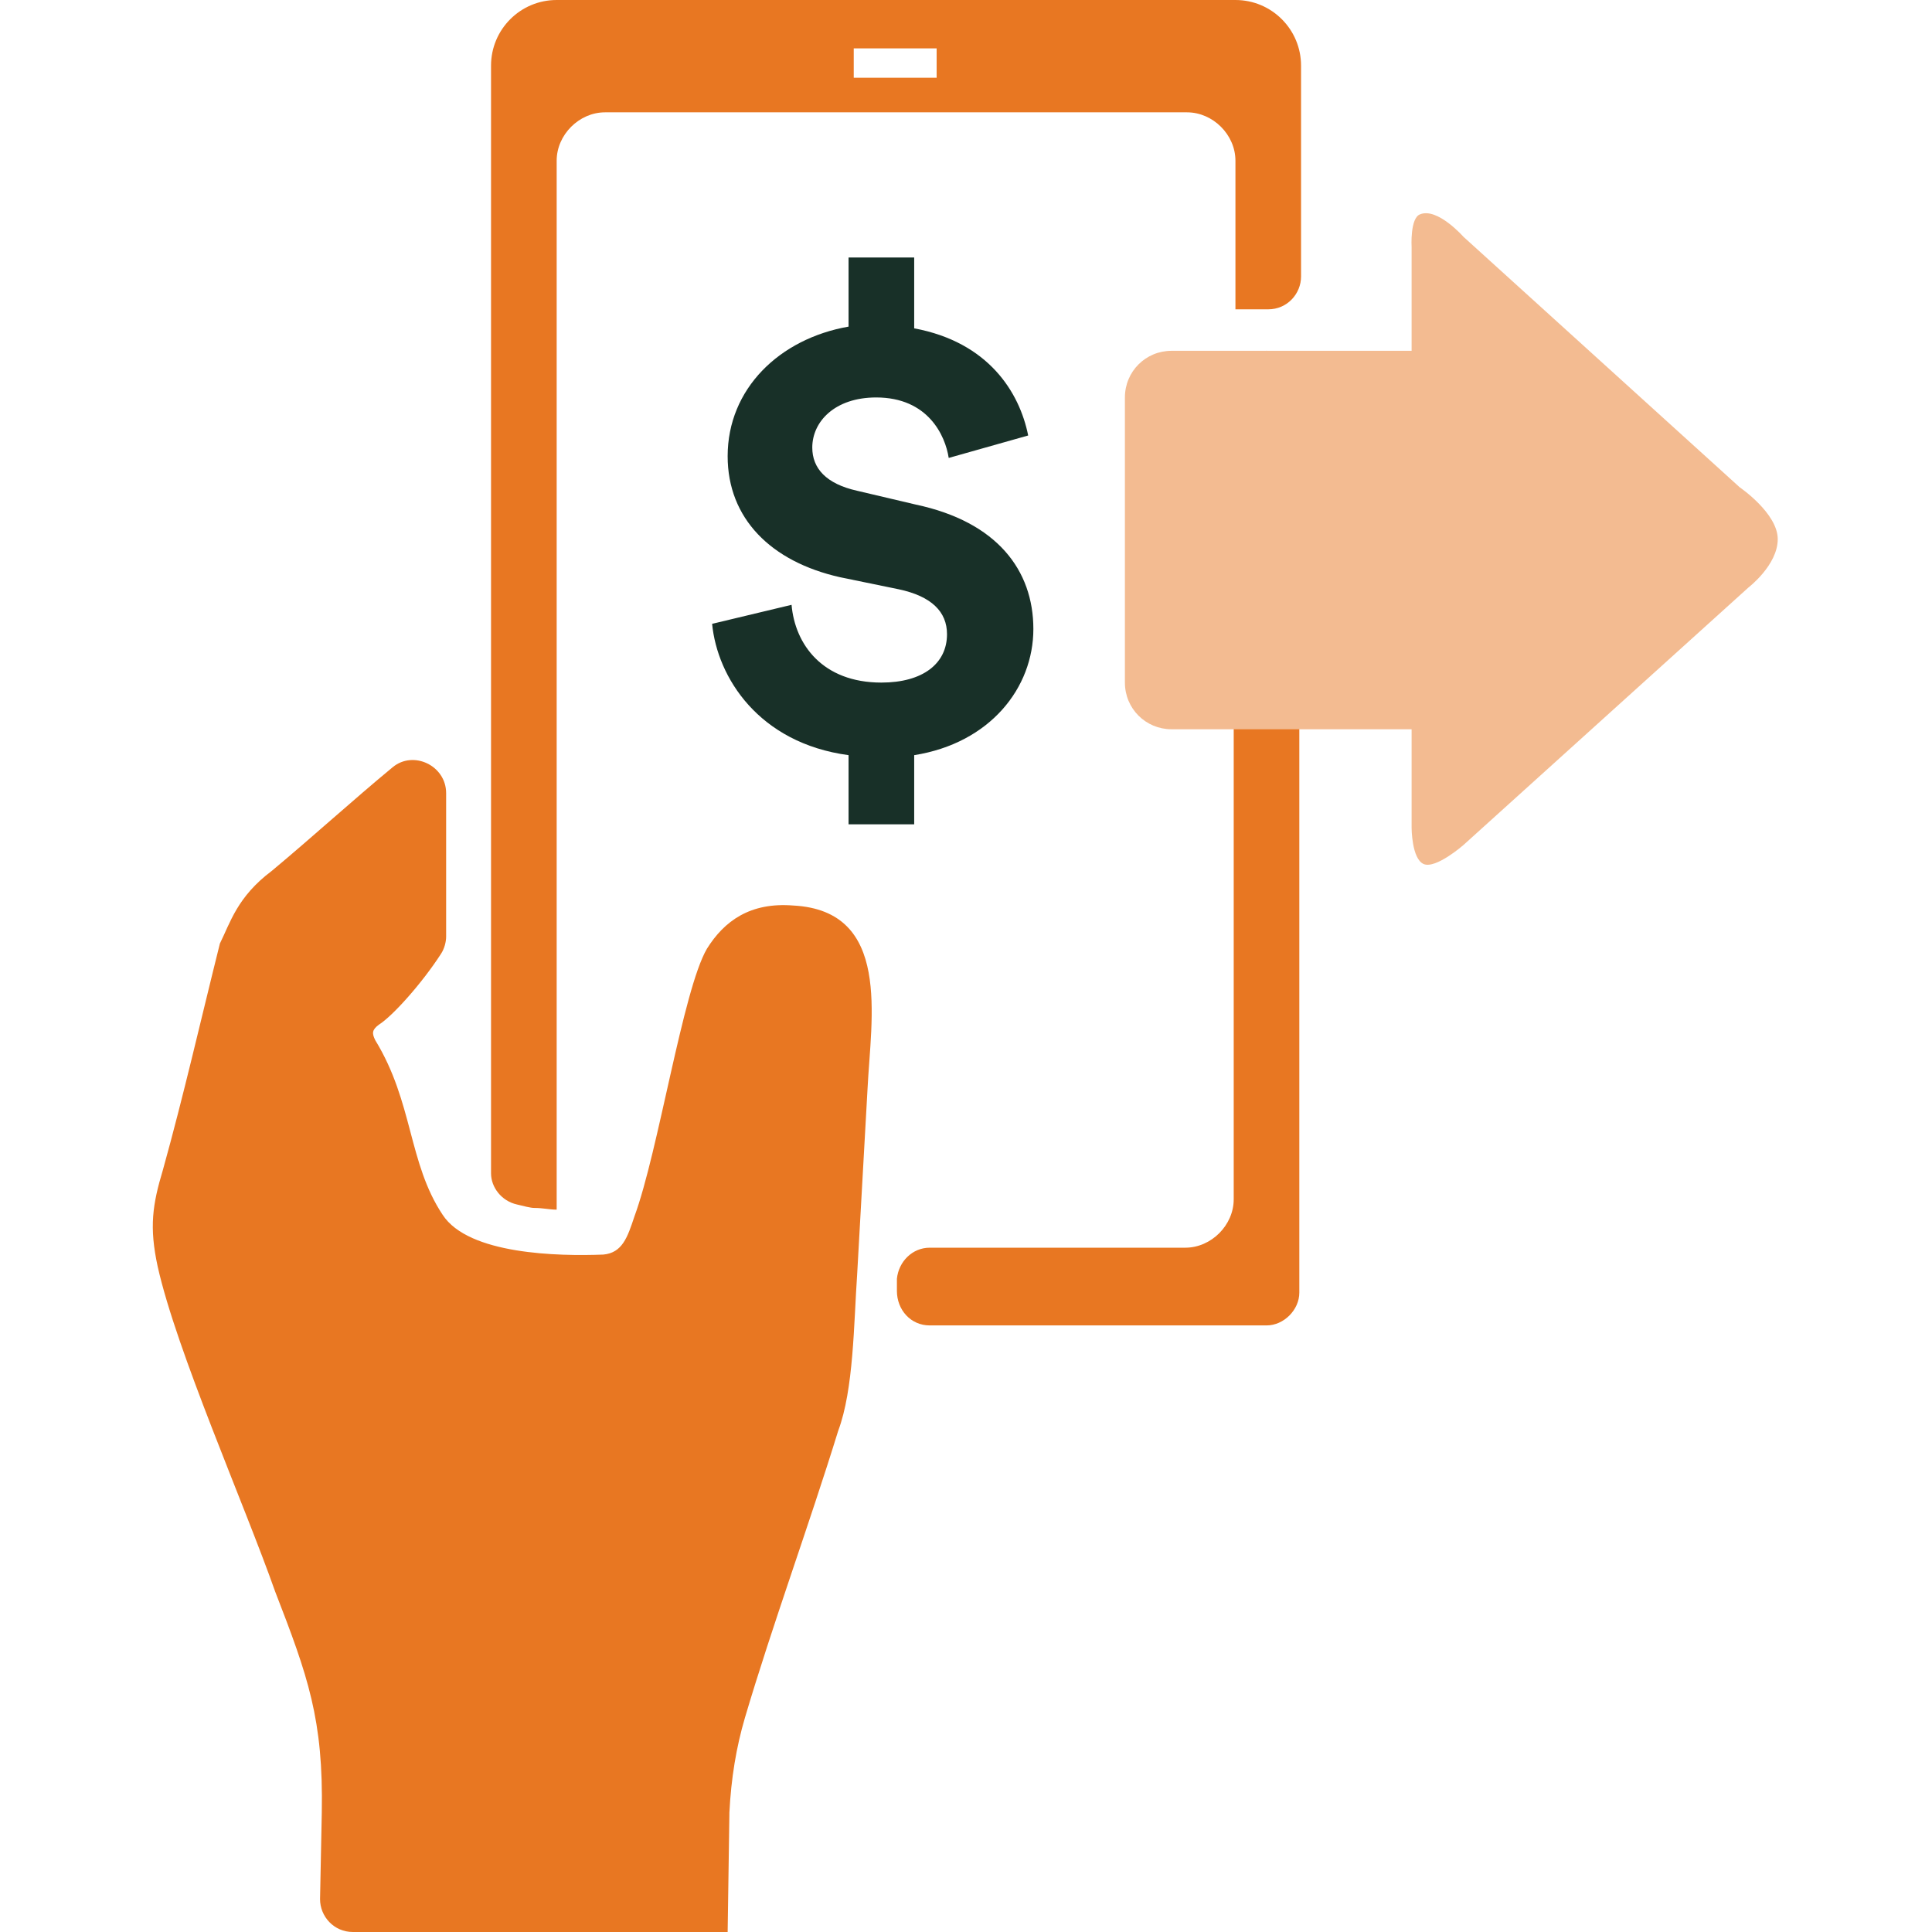 <svg width="67" height="67" viewBox="0 0 64 76" fill="none" xmlns="http://www.w3.org/2000/svg">
<path fill-rule="evenodd" clip-rule="evenodd" d="M22.624 76L22.692 71.377V71.309C22.76 69.95 22.964 68.726 23.304 67.571C24.391 63.9 25.817 60.025 26.972 56.286C27.584 54.655 27.584 52.072 27.72 50.1L28.127 42.827C28.263 40.039 29.078 35.825 25.206 35.621C23.507 35.485 22.488 36.233 21.809 37.32C20.858 38.952 19.907 45.274 18.955 47.857C18.684 48.673 18.48 49.284 17.732 49.352C15.966 49.42 12.433 49.352 11.414 47.789C10.055 45.75 10.259 43.37 8.764 40.923C8.628 40.651 8.628 40.515 8.9 40.311C9.444 39.971 10.599 38.68 11.346 37.524C11.482 37.32 11.55 37.048 11.55 36.844V31.202C11.55 30.114 10.259 29.503 9.444 30.183C7.881 31.474 6.318 32.902 4.688 34.261C3.329 35.281 3.057 36.3 2.65 37.116C1.902 40.107 1.223 43.098 0.408 46.022C-5.72689e-05 47.381 -0.136 48.265 0.204 49.828C0.951 53.159 3.601 59.141 4.824 62.608C6.115 65.939 6.726 67.639 6.658 71.309L6.59 74.708C6.59 75.388 7.134 76 7.881 76H22.624ZM45.112 50.848C45.112 51.528 44.501 52.139 43.822 52.139H30.573C29.826 52.139 29.282 51.528 29.282 50.78V50.304C29.35 49.624 29.894 49.081 30.573 49.081H40.628C41.648 49.081 42.531 48.197 42.531 47.177V15.091C42.531 14.411 43.074 13.8 43.822 13.8C44.569 13.8 45.112 14.344 45.112 15.091V50.848ZM42.599 12.168V6.322C42.599 5.302 41.715 4.419 40.696 4.419H17.8C16.781 4.419 15.898 5.302 15.898 6.322V47.585C15.626 47.585 15.354 47.517 15.015 47.517C14.879 47.517 14.607 47.449 14.335 47.381C13.724 47.245 13.316 46.701 13.316 46.157V2.583C13.316 1.156 14.471 0 15.898 0H42.599C44.025 0 45.18 1.156 45.18 2.583V10.877C45.18 11.556 44.637 12.168 43.889 12.168H42.599ZM27.584 3.059H30.845V1.903H27.584V3.059Z" fill="#E87722"/>
<path fill-rule="evenodd" clip-rule="evenodd" d="M49.529 13.8H40.085C39.066 13.8 38.251 14.615 38.251 15.635V26.852C38.251 27.871 39.066 28.687 40.085 28.687H49.529V32.562C49.529 32.562 49.529 33.785 50.004 33.989C50.48 34.193 51.567 33.242 51.567 33.242L62.777 23.113C62.777 23.113 63.932 22.229 63.932 21.209C63.932 20.19 62.437 19.17 62.437 19.17L51.567 9.313C51.567 9.313 50.548 8.157 49.868 8.429C49.461 8.565 49.529 9.721 49.529 9.721V13.8Z" fill="#F3BB91"/>
<path d="M27.38 32.426V29.706C23.847 29.231 22.216 26.647 22.013 24.54L25.138 23.792C25.274 25.356 26.361 26.851 28.671 26.851C30.301 26.851 31.253 26.104 31.253 24.948C31.253 24.064 30.641 23.453 29.35 23.18L27.04 22.705C24.323 22.093 22.624 20.393 22.624 17.946C22.624 15.295 24.662 13.324 27.38 12.848V10.129H29.962V12.916C32.883 13.46 34.106 15.431 34.446 17.131L31.32 18.014C31.185 17.131 30.505 15.635 28.467 15.635C26.837 15.635 25.953 16.587 25.953 17.606C25.953 18.422 26.497 19.034 27.72 19.306L30.03 19.85C33.223 20.529 34.65 22.433 34.65 24.744C34.65 27.055 32.951 29.231 29.962 29.706V32.426H27.38Z" fill="#183028"/>
</svg>
